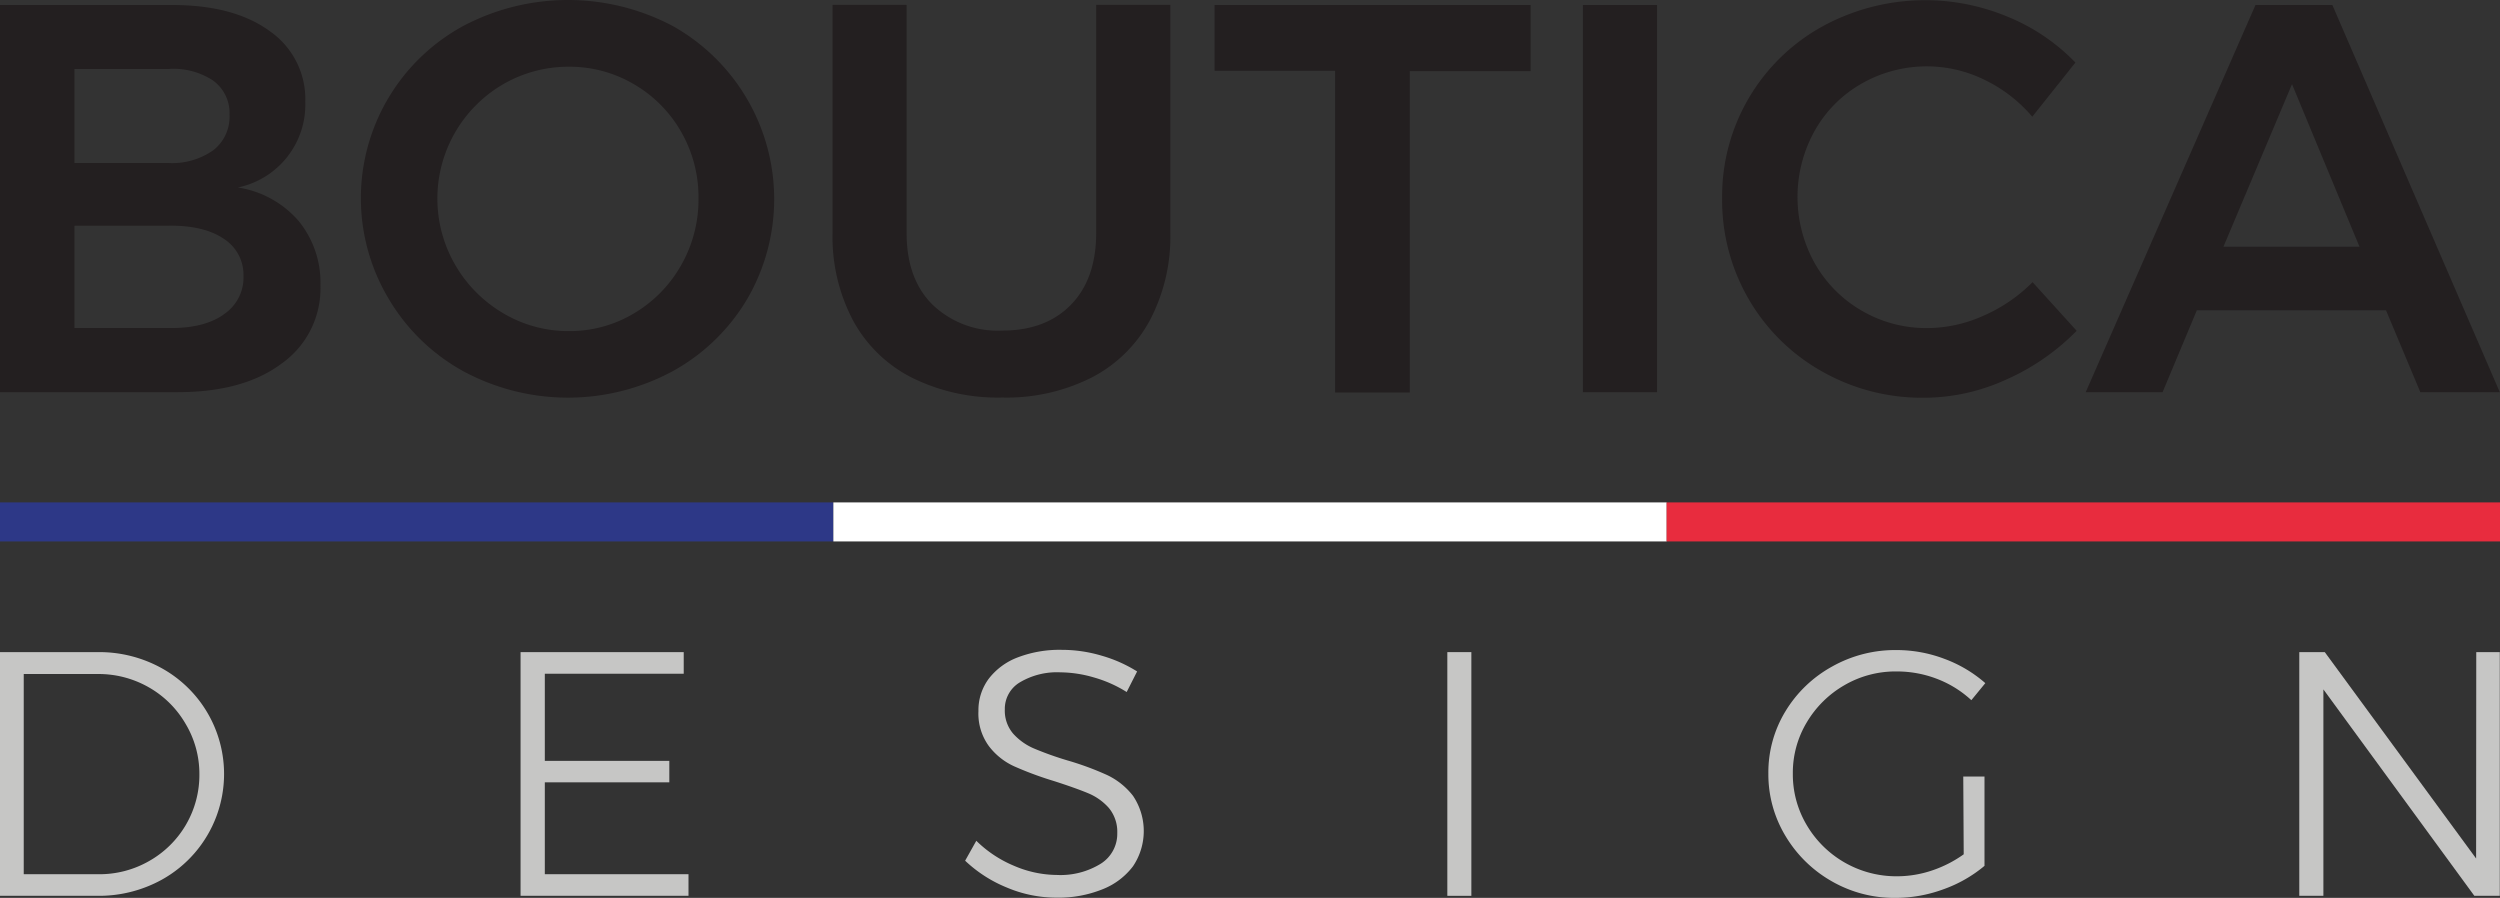<svg id="a1b58d85-00f5-4e90-b5d8-390d4cbbff01" data-name="Calque 1" xmlns="http://www.w3.org/2000/svg" viewBox="0 0 340.16 122.17"><rect x="0" y="0" width="340.16" height="122.17" fill="#333333" stroke="none"/><defs><style>.b5f9cfb3-a351-4ab4-b492-c60c4ebe7874{fill:#231f20;}.e7c024dc-fcf2-4c8b-87b0-d49bcb208304{fill:#c6c6c5;}.eade562c-9db3-4e45-ab5e-3e4edb0b7e68{fill:#2d3887;}.ab39456d-390f-4b81-87be-7996856bbff0{fill:#fff;}.b7fe1b94-6c5c-4979-a3c2-c991e08320c6{fill:#e82c3e;}</style></defs><path class="b5f9cfb3-a351-4ab4-b492-c60c4ebe7874" d="M287.55,240.77a11.26,11.26,0,0,1,4.86,9.63,11.52,11.52,0,0,1-9.18,11.66,13.65,13.65,0,0,1,8.24,4.52,13.22,13.22,0,0,1,3,8.8A12.51,12.51,0,0,1,289.21,286Q284,289.92,275,289.91H250.87V237.23h23.4Q282.7,237.23,287.55,240.77ZM279.88,257a5.76,5.76,0,0,0,2.22-4.82,5.47,5.47,0,0,0-2.22-4.66,9.78,9.78,0,0,0-6.14-1.58H261v12.79h12.79A9.72,9.72,0,0,0,279.88,257Zm1.39,22.35A6,6,0,0,0,284,274.1a5.82,5.82,0,0,0-2.71-5.08q-2.72-1.83-7.53-1.76H261v13.92h12.79Q278.55,281.26,281.27,279.37Z" transform="translate(-250.87 -236.55)"/><path class="b5f9cfb3-a351-4ab4-b492-c60c4ebe7874" d="M342.41,240.09a27,27,0,0,1,10.13,37.14,26.77,26.77,0,0,1-10.13,9.82,30,30,0,0,1-28.52,0,26.82,26.82,0,0,1-10.12-9.82,26.67,26.67,0,0,1,10.12-37.14,30.49,30.49,0,0,1,28.52,0ZM319.35,248a18,18,0,0,0-6.51,24.65,18.2,18.2,0,0,0,6.55,6.55,17.31,17.31,0,0,0,8.91,2.4,17,17,0,0,0,8.81-2.4,17.72,17.72,0,0,0,6.43-6.55,18,18,0,0,0,2.37-9.11,17.82,17.82,0,0,0-2.37-9.07,17.51,17.51,0,0,0-6.43-6.47,17.2,17.2,0,0,0-8.81-2.37A17.7,17.7,0,0,0,319.35,248Z" transform="translate(-250.87 -236.55)"/><path class="b5f9cfb3-a351-4ab4-b492-c60c4ebe7874" d="M377.75,278a12.81,12.81,0,0,0,9.48,3.53q5.94,0,9.37-3.53t3.42-9.79v-31h10.09v31a24.37,24.37,0,0,1-2.79,11.93,18.76,18.76,0,0,1-7.94,7.79,25.69,25.69,0,0,1-12.15,2.71,26.31,26.31,0,0,1-12.3-2.71,18.73,18.73,0,0,1-8-7.79,24.37,24.37,0,0,1-2.78-11.93v-31h10.08v31Q374.21,274.48,377.75,278Z" transform="translate(-250.87 -236.55)"/><path class="b5f9cfb3-a351-4ab4-b492-c60c4ebe7874" d="M416.13,237.23h43v9H442.69v43.73H432.53V246.18h-16.4Z" transform="translate(-250.87 -236.55)"/><path class="b5f9cfb3-a351-4ab4-b492-c60c4ebe7874" d="M466.25,237.23h10.08v52.68H466.25Z" transform="translate(-250.87 -236.55)"/><path class="b5f9cfb3-a351-4ab4-b492-c60c4ebe7874" d="M520.85,247.39a17.85,17.85,0,0,0-16.67.53,16.89,16.89,0,0,0-6.4,6.43,18.53,18.53,0,0,0,0,18,17.21,17.21,0,0,0,6.4,6.47,17.44,17.44,0,0,0,8.95,2.37,18.76,18.76,0,0,0,7.57-1.66,21.52,21.52,0,0,0,6.73-4.59l6,6.62a31,31,0,0,1-9.64,6.66,27,27,0,0,1-11.13,2.45,27.58,27.58,0,0,1-13.93-3.61,26.52,26.52,0,0,1-9.93-9.82,26.81,26.81,0,0,1-3.61-13.74,26.38,26.38,0,0,1,13.73-23.4A29.13,29.13,0,0,1,524,238.81a27,27,0,0,1,9.26,6.25l-5.87,7.37A19.8,19.8,0,0,0,520.85,247.39Z" transform="translate(-250.87 -236.55)"/><path class="b5f9cfb3-a351-4ab4-b492-c60c4ebe7874" d="M580.19,289.91l-4.67-11.14H549.78l-4.66,11.14H534.66l23.1-52.68h10.46L591,289.91ZM553.4,270.12h18.51L562.73,248Z" transform="translate(-250.87 -236.55)"/><path class="e7c024dc-fcf2-4c8b-87b0-d49bcb208304" d="M272.86,327.46a16.45,16.45,0,0,1,0,28.8,17.73,17.73,0,0,1-8.73,2.18H250.87V325.28H264.2A17.54,17.54,0,0,1,272.86,327.46Zm-1.69,26.24A13.45,13.45,0,0,0,278,341.88,13.27,13.27,0,0,0,276.1,335a13.47,13.47,0,0,0-5-4.94,13.77,13.77,0,0,0-7-1.8h-10V355.5h10.15A13.57,13.57,0,0,0,271.17,353.7Z" transform="translate(-250.87 -236.55)"/><path class="e7c024dc-fcf2-4c8b-87b0-d49bcb208304" d="M321.7,325.28h22.2v2.94H325v11.86h16.94V343H325V355.5h19.55v2.94H321.7Z" transform="translate(-250.87 -236.55)"/><path class="e7c024dc-fcf2-4c8b-87b0-d49bcb208304" d="M399.69,328.72a16.61,16.61,0,0,0-4.55-.69,9.86,9.86,0,0,0-5.48,1.35,4.19,4.19,0,0,0-2.07,3.68,4.82,4.82,0,0,0,1.14,3.32,8.09,8.09,0,0,0,2.8,2,44.65,44.65,0,0,0,4.56,1.63,40.12,40.12,0,0,1,5.43,2,9.75,9.75,0,0,1,3.51,2.82,8.58,8.58,0,0,1,0,9.59,9.58,9.58,0,0,1-4.2,3.15,16,16,0,0,1-6.21,1.12,17.32,17.32,0,0,1-6.76-1.38,18.19,18.19,0,0,1-5.67-3.65l1.52-2.71a16.19,16.19,0,0,0,5.17,3.42,14.92,14.92,0,0,0,5.78,1.23,10.42,10.42,0,0,0,6-1.54,4.8,4.8,0,0,0,2.23-4.15,5.08,5.08,0,0,0-1.14-3.42,7.66,7.66,0,0,0-2.8-2q-1.67-.7-4.65-1.66a46.42,46.42,0,0,1-5.41-2,9,9,0,0,1-3.46-2.75A7.49,7.49,0,0,1,384,333.3a7.17,7.17,0,0,1,1.42-4.42,9,9,0,0,1,4-2.91,15.91,15.91,0,0,1,5.93-1,19,19,0,0,1,5.43.8,18.75,18.75,0,0,1,4.81,2.14l-1.42,2.8A17.06,17.06,0,0,0,399.69,328.72Z" transform="translate(-250.87 -236.55)"/><path class="e7c024dc-fcf2-4c8b-87b0-d49bcb208304" d="M447.8,325.28h3.27v33.16H447.8Z" transform="translate(-250.87 -236.55)"/><path class="e7c024dc-fcf2-4c8b-87b0-d49bcb208304" d="M518,342.21h2.89v12.15a18.13,18.13,0,0,1-5.62,3.2,18.84,18.84,0,0,1-6.52,1.16,17.05,17.05,0,0,1-8.66-2.27,17.23,17.23,0,0,1-6.29-6.17,16.23,16.23,0,0,1-2.32-8.49,16,16,0,0,1,2.32-8.45,17,17,0,0,1,6.34-6.09A17.48,17.48,0,0,1,508.9,325a18.36,18.36,0,0,1,6.52,1.19A17.78,17.78,0,0,1,521,329.5l-1.9,2.32a14.5,14.5,0,0,0-4.7-2.91,15.2,15.2,0,0,0-5.5-1,13.82,13.82,0,0,0-7.07,1.87,14.17,14.17,0,0,0-5.12,5.05,13.33,13.33,0,0,0-1.9,7,13.49,13.49,0,0,0,1.9,7A14.15,14.15,0,0,0,509,355.78a14.92,14.92,0,0,0,4.72-.78,16.31,16.31,0,0,0,4.34-2.21Z" transform="translate(-250.87 -236.55)"/><path class="e7c024dc-fcf2-4c8b-87b0-d49bcb208304" d="M587.8,325.28H591v33.16h-3.46L567,330.35v28.09h-3.28V325.28h3.47l20.59,28.08Z" transform="translate(-250.87 -236.55)"/><rect class="eade562c-9db3-4e45-ab5e-3e4edb0b7e68" y="68.36" width="113.39" height="5.31"/><rect class="ab39456d-390f-4b81-87be-7996856bbff0" x="113.39" y="68.36" width="113.39" height="5.31"/><rect class="b7fe1b94-6c5c-4979-a3c2-c991e08320c6" x="226.77" y="68.36" width="113.39" height="5.31"/></svg>